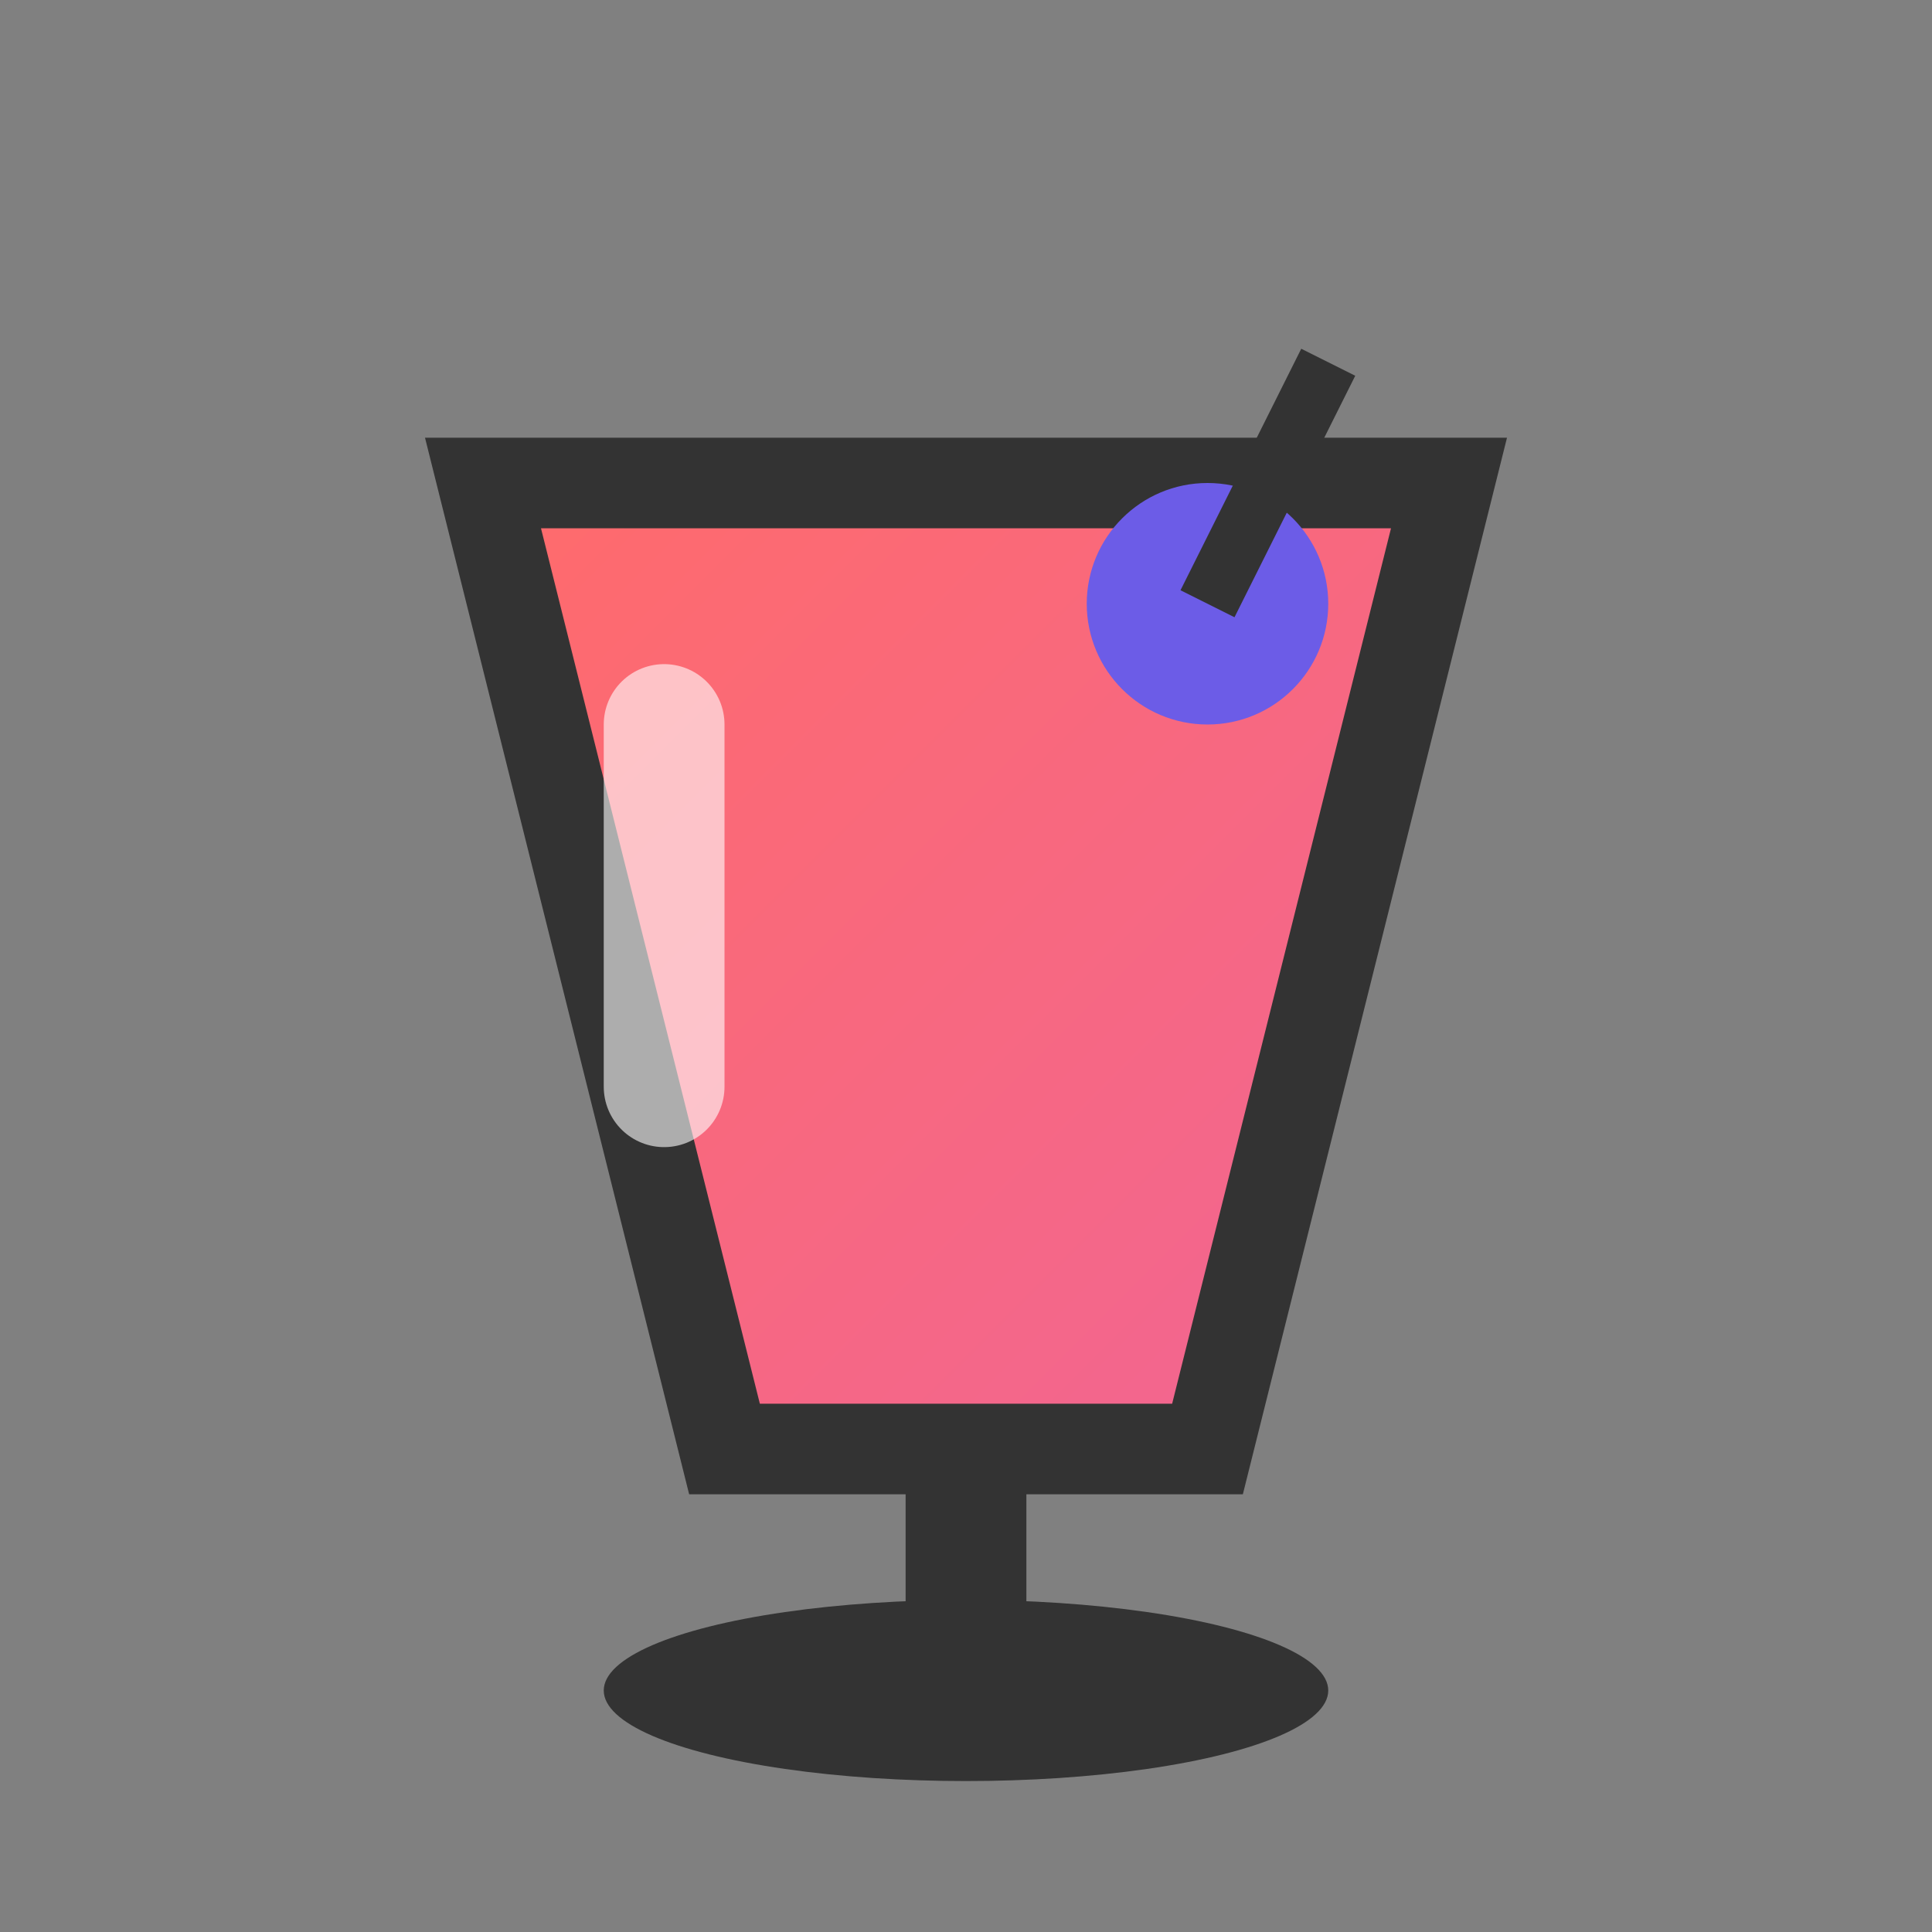 <svg width="32" height="32" viewBox="0 0 32 32" xmlns="http://www.w3.org/2000/svg">
  <rect x="0" y="0" width="32" height="32" fill="#808080" stroke="none"/>
  <defs>
    <linearGradient id="cocktailGradient" x1="0%" y1="0%" x2="100%" y2="100%">
      <stop offset="0%" style="stop-color:#ff6b6b;stop-opacity:1" />
      <stop offset="100%" style="stop-color:#f06595;stop-opacity:1" />
    </linearGradient>
  </defs>
  <!-- グラス -->
  <path d="M8 8 C8 8, 12 24, 12 24 L20 24 C20 24, 24 8, 24 8 Z" 
        fill="url(#cocktailGradient)" 
        stroke="#333" 
        stroke-width="1.5"/>
  <!-- グラスの脚 -->
  <line x1="16" y1="24" x2="16" y2="28" stroke="#333" stroke-width="2"/>
  <!-- グラスの底 -->
  <ellipse cx="16" cy="28" rx="6" ry="1.5" fill="#333"/>
  <!-- オリーブ -->
  <circle cx="20" cy="10" r="2" fill="#6c5ce7"/>
  <!-- 爪楊枝 -->
  <line x1="20" y1="10" x2="22" y2="6" stroke="#333" stroke-width="1"/>
  <!-- 輝き -->
  <path d="M11 12 C11 12, 11 18, 11 18" 
        stroke="rgba(255,255,255,0.6)" 
        stroke-width="2" 
        stroke-linecap="round"/>
</svg>